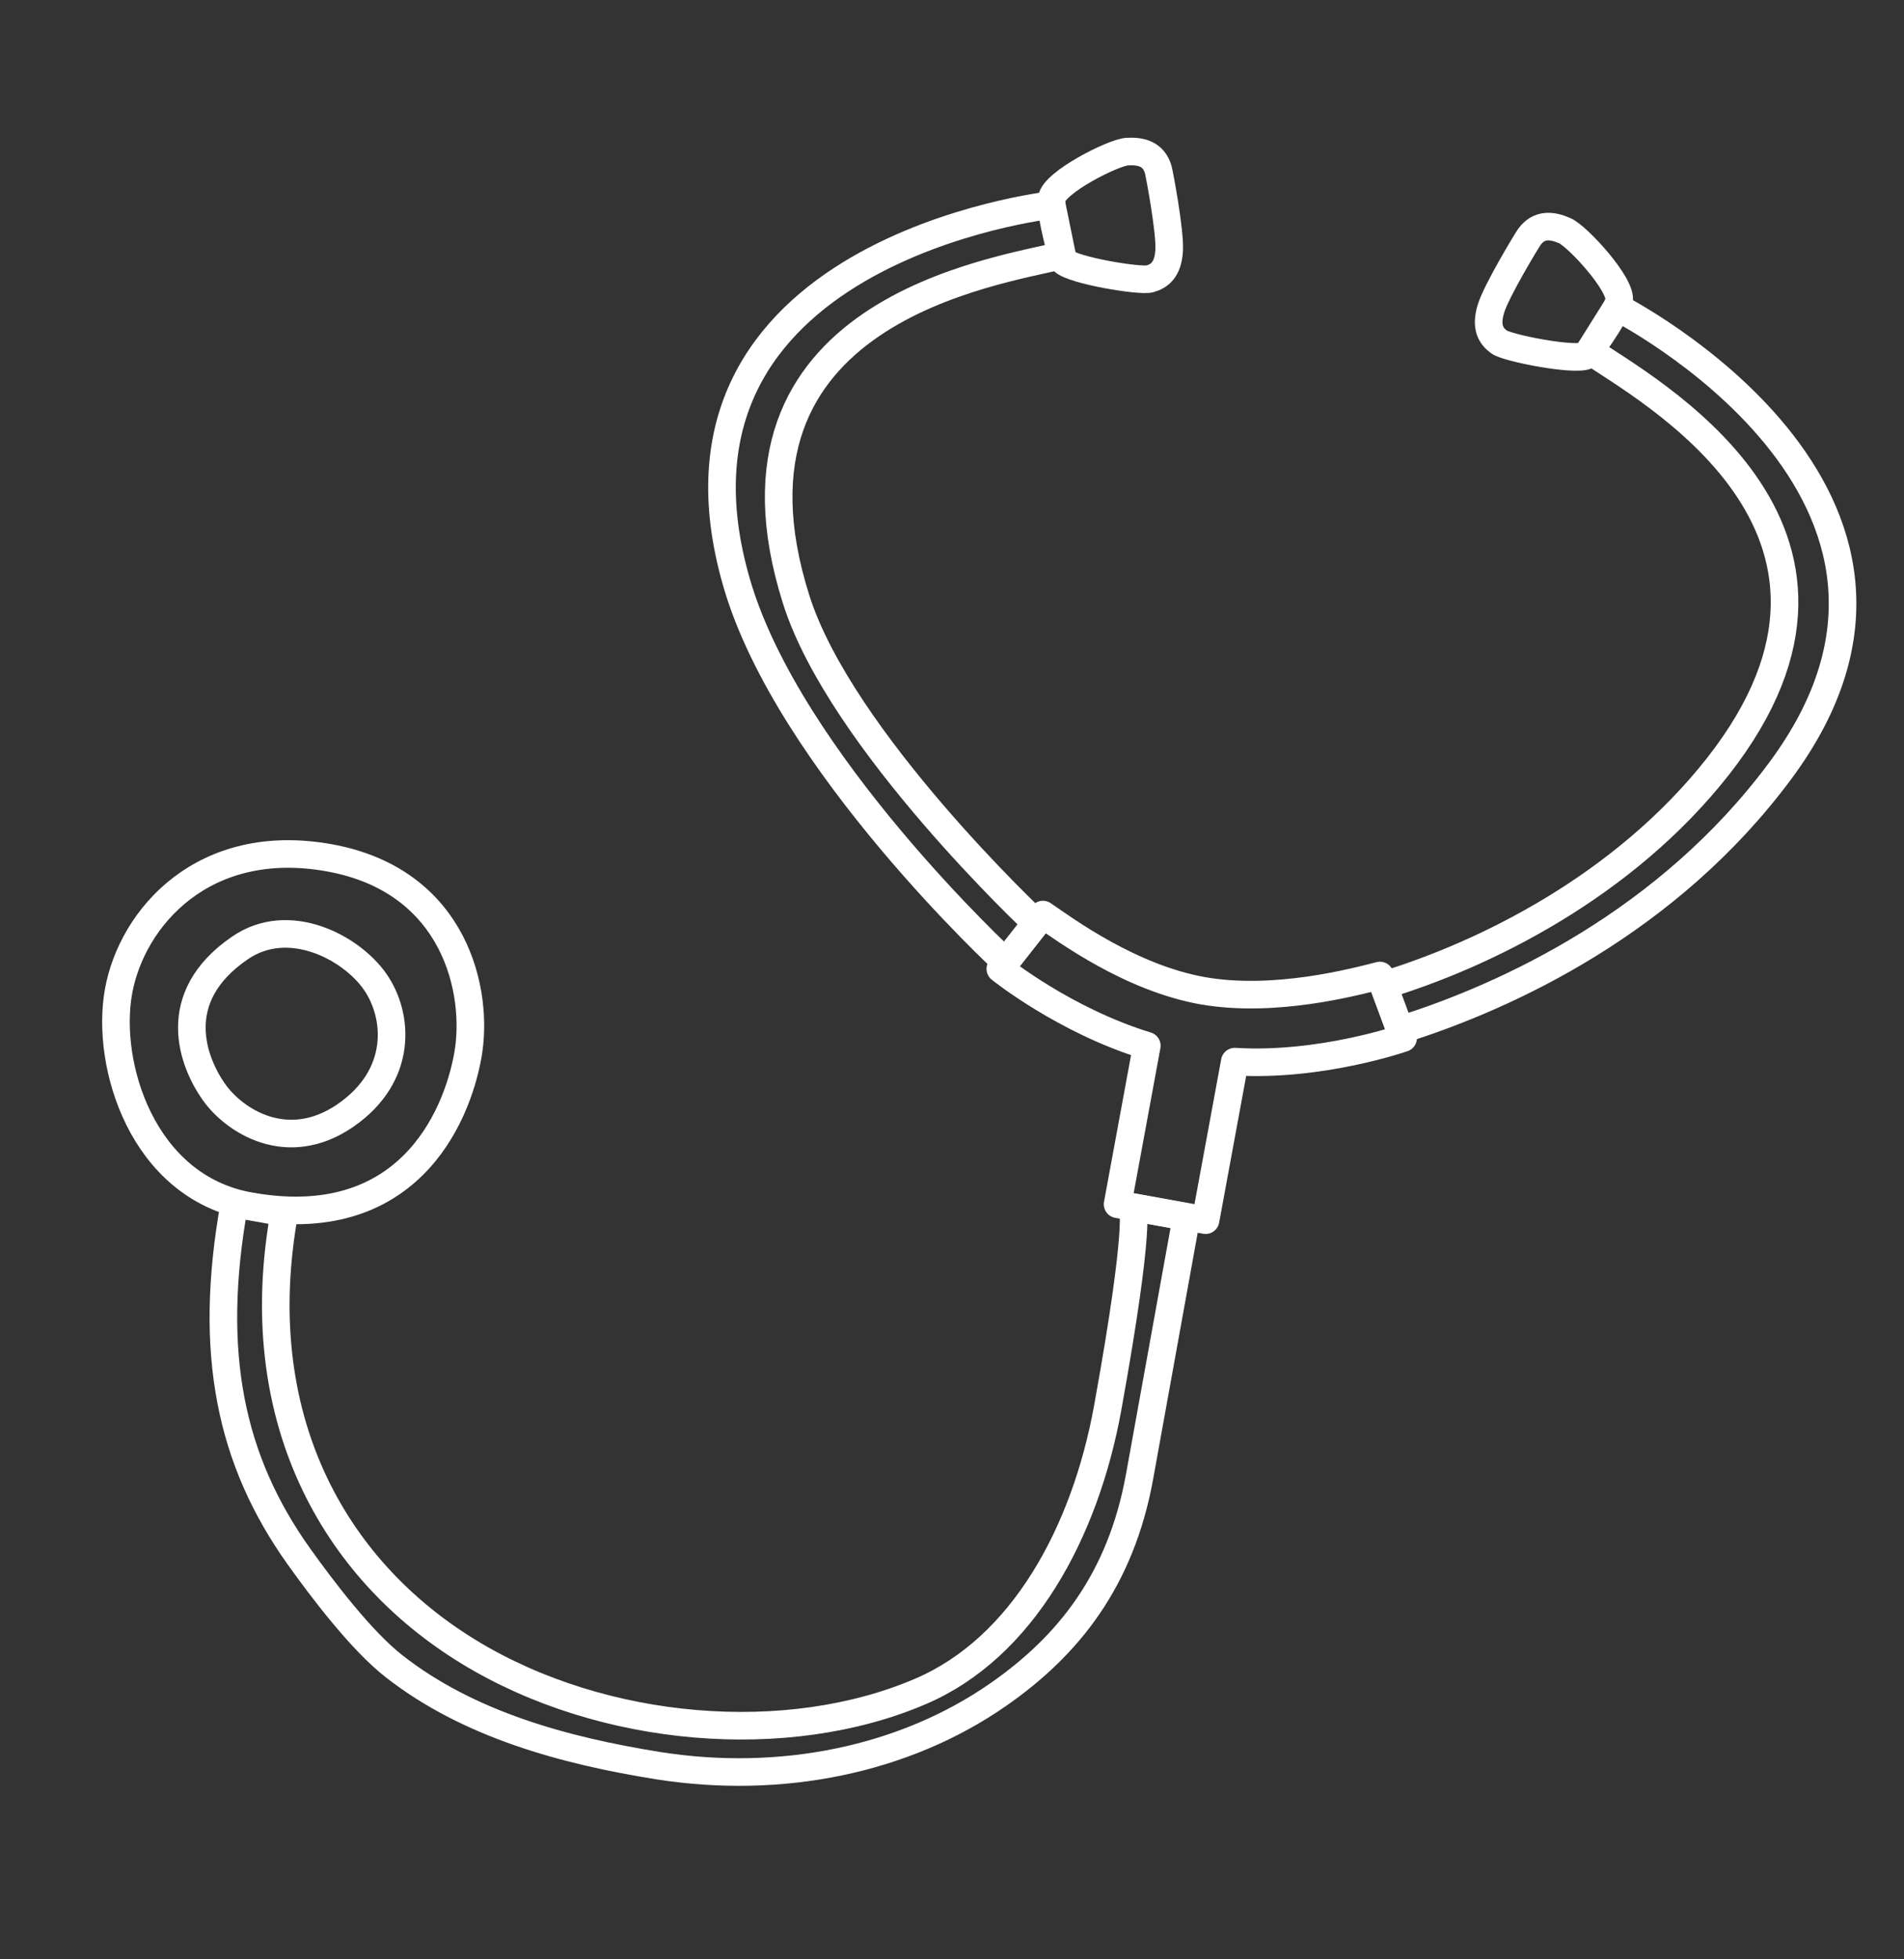 <svg width="69" height="71" viewBox="0 0 69 71" fill="none" xmlns="http://www.w3.org/2000/svg">
<rect x="0" y="0" width="69" height="71" fill="#333333" stroke="none"/>
<path d="M38.532 9.457C38.895 9.805 41.313 10.202 41.666 10.105C42.019 10.007 42.325 9.78 42.369 9.083C42.414 8.385 42.007 6.255 41.975 6.149C41.813 5.585 41.367 5.465 40.854 5.493C40.341 5.521 38.192 6.614 38.117 7.195C38.033 7.774 38.541 9.459 38.541 9.459L38.532 9.457Z" stroke="white" stroke-linecap="round" stroke-linejoin="round"/>
<path d="M38.116 7.427C38.116 7.427 23.194 9.083 26.697 21.125C28.574 27.603 36.438 34.861 36.438 34.861L37.547 33.449C37.547 33.449 30.464 26.816 28.854 21.727C25.529 11.228 36.218 9.835 38.488 9.248L38.116 7.427Z" stroke="white" stroke-linecap="round" stroke-linejoin="round"/>
<path d="M57.493 12.886C57.03 13.085 54.627 12.61 54.33 12.395C54.033 12.18 53.827 11.86 54.029 11.191C54.232 10.522 55.359 8.67 55.426 8.581C55.775 8.11 56.235 8.153 56.706 8.359C57.177 8.565 58.807 10.342 58.673 10.912C58.549 11.484 57.483 12.884 57.483 12.884L57.493 12.886Z" stroke="white" stroke-linecap="round" stroke-linejoin="round"/>
<path d="M58.594 11.13C58.594 11.13 71.992 17.906 64.493 27.96C60.467 33.37 54.701 36.087 50.737 37.325L50.136 35.705C53.802 34.594 58.843 32.119 62.262 27.768C69.053 19.099 59.529 14.05 57.608 12.705L58.594 11.13Z" stroke="white" stroke-linecap="round" stroke-linejoin="round"/>
<path d="M43.597 35.903C46.188 36.352 49.038 35.597 50.008 35.349L50.848 37.617C50.848 37.617 47.864 38.66 44.748 38.47L43.689 44.215L40.501 43.638L41.56 37.893C38.575 36.981 36.251 35.109 36.251 35.109L37.796 33.141C38.619 33.703 40.958 35.436 43.607 35.905L43.597 35.903Z" stroke="white" stroke-linecap="round" stroke-linejoin="round"/>
<path d="M41.041 43.746L42.999 44.1L41.299 53.499C40.62 57.256 38.715 59.643 36.169 61.41C32.776 63.77 28.311 64.686 23.846 63.98C20.468 63.439 16.98 62.496 14.274 60.374C13.091 59.445 11.703 57.621 10.812 56.372C8.374 52.937 7.509 49.062 8.494 43.616L10.305 43.943C8.976 51.292 12.037 56.845 17.008 59.871C21.86 62.824 28.551 63.359 33.367 61.287C37.057 59.706 39.324 55.541 40.145 51.002C41.382 44.16 41.039 43.756 41.039 43.756L41.041 43.746Z" stroke="white" stroke-linecap="round" stroke-linejoin="round"/>
<path d="M9.027 43.701C14.725 44.732 16.537 40.554 16.953 38.251C17.37 35.947 16.504 31.91 11.938 31.085C7.373 30.259 4.778 33.257 4.296 35.922C3.814 38.586 5.16 43.002 9.027 43.701Z" stroke="white" stroke-linecap="round" stroke-linejoin="round"/>
<path d="M8.685 34.357C6.062 36.16 7.001 38.497 7.744 39.559C8.487 40.62 10.416 41.866 12.517 40.422C14.617 38.977 14.452 36.8 13.588 35.566C12.724 34.331 10.462 33.126 8.685 34.357Z" stroke="white" stroke-linecap="round" stroke-linejoin="round"/>
</svg>
